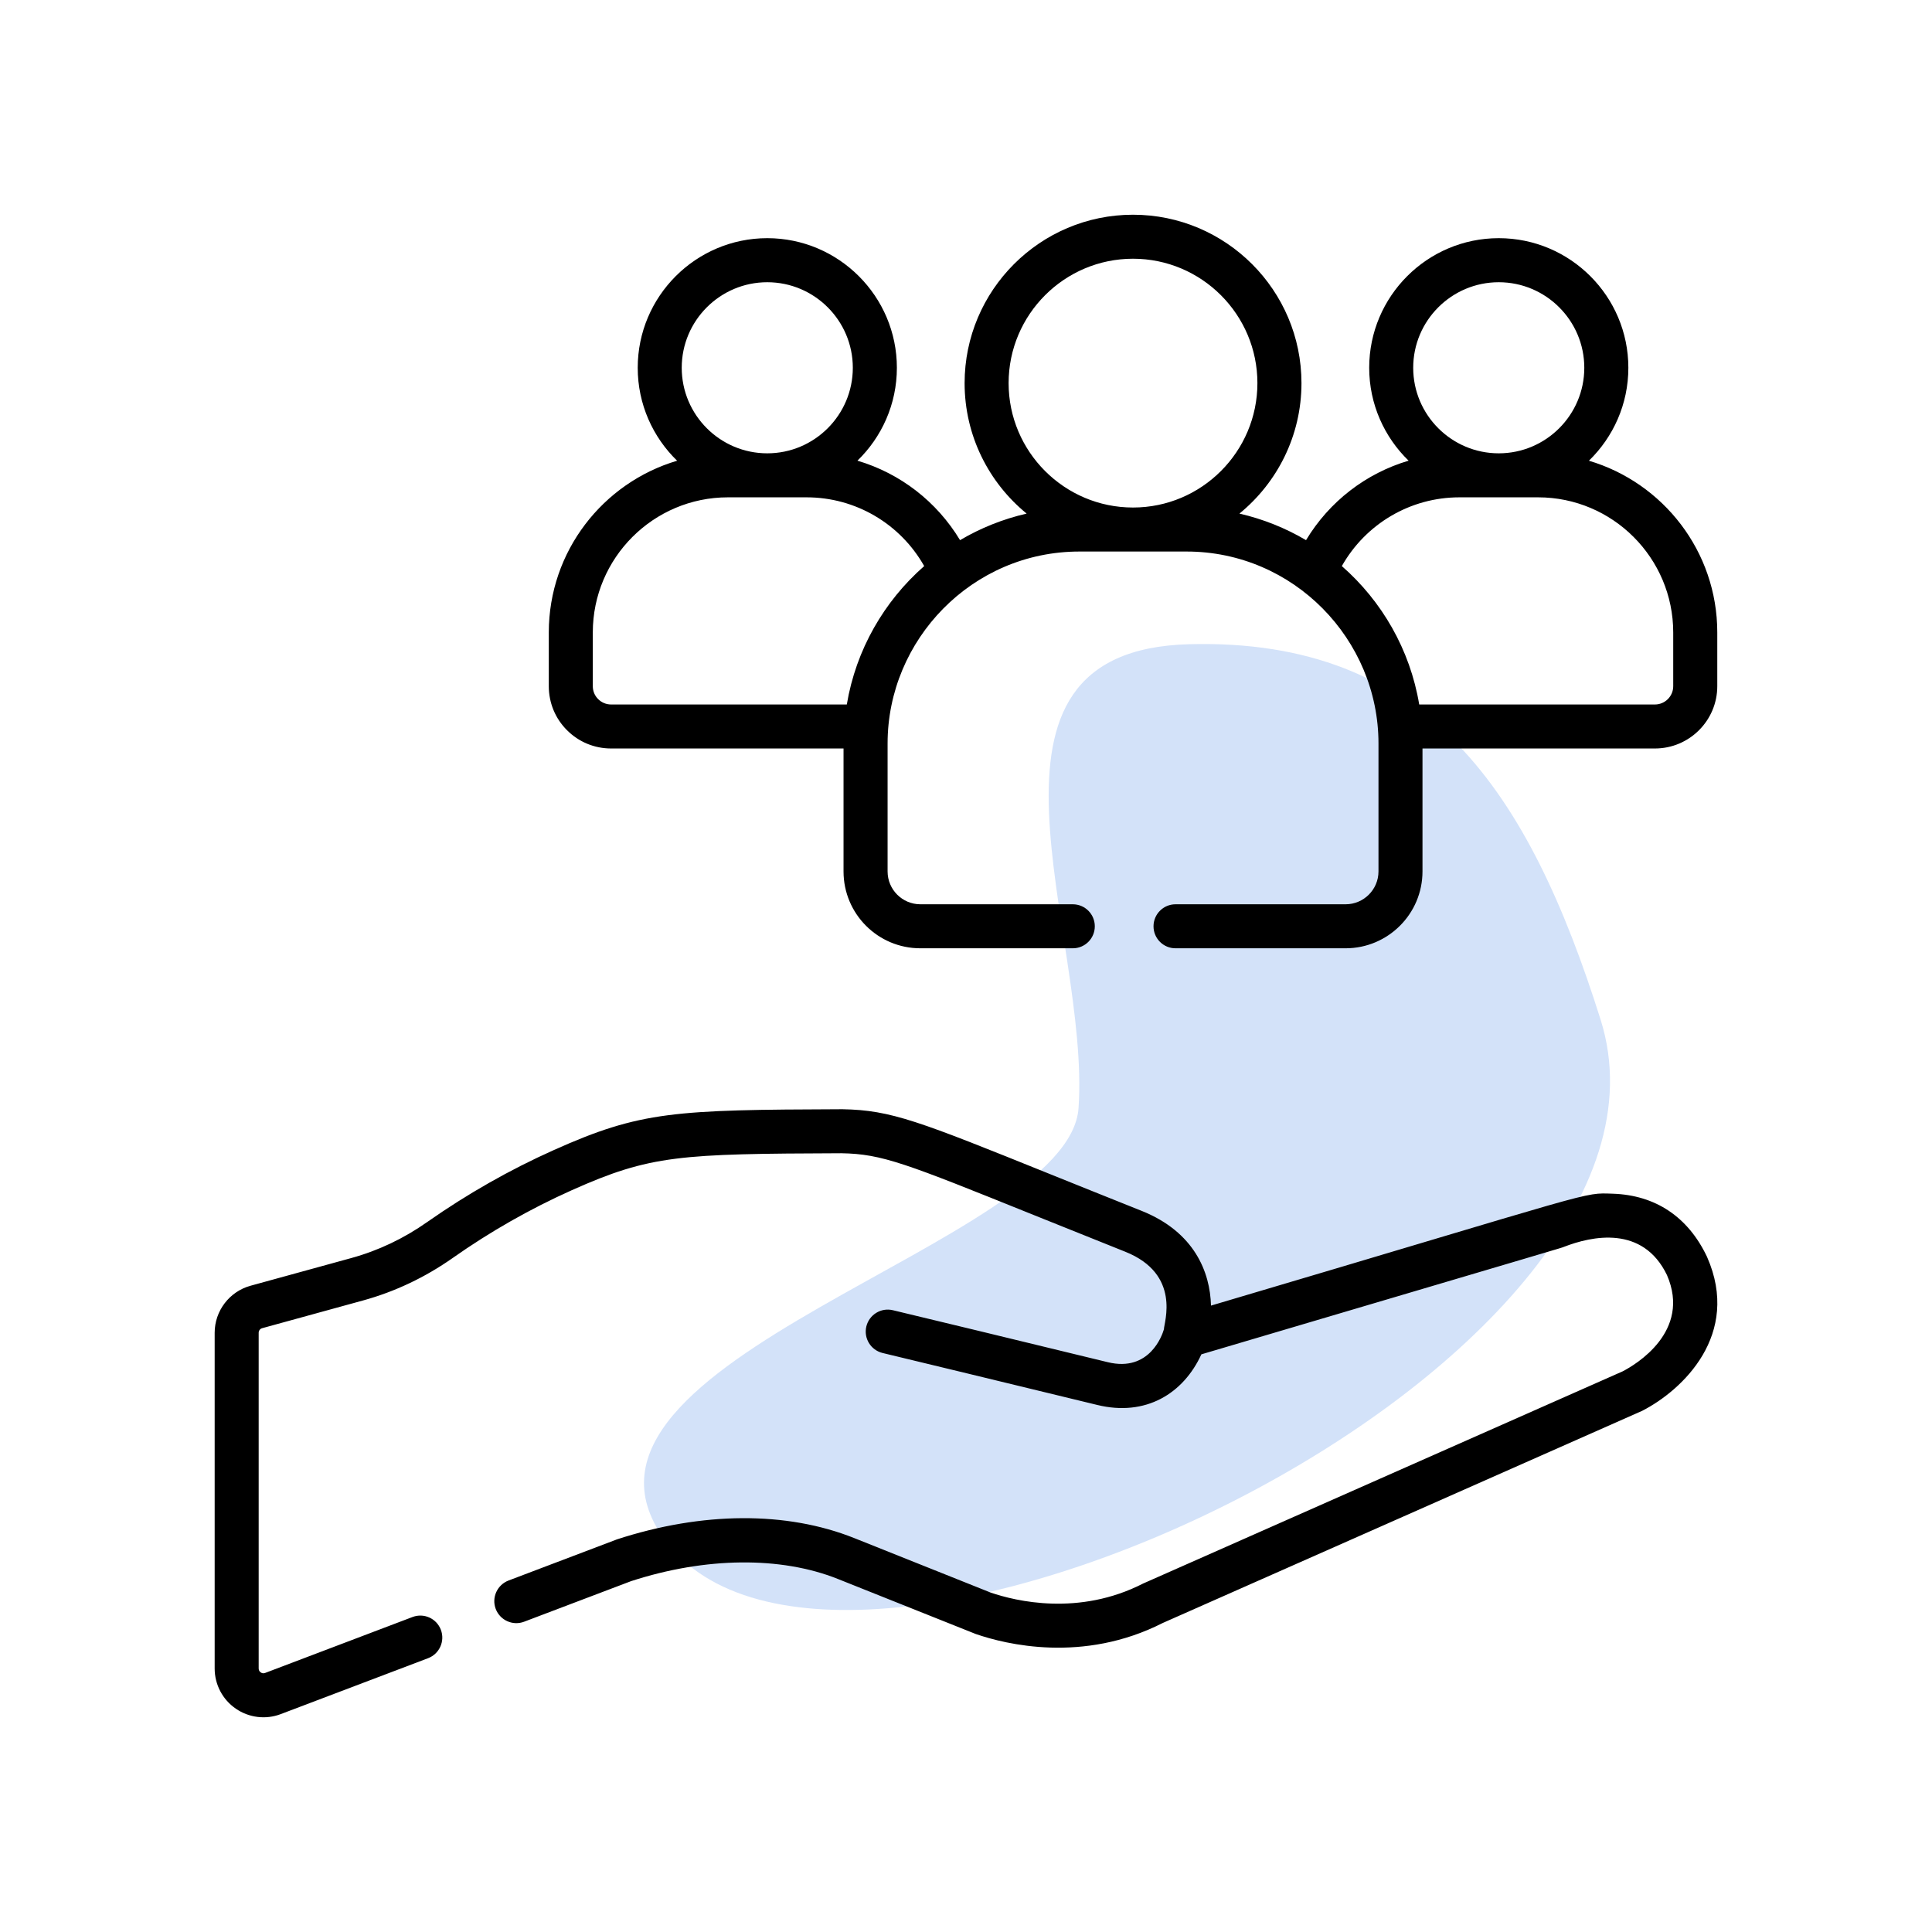 <svg width="36" height="36" viewBox="0 0 36 36" fill="none" xmlns="http://www.w3.org/2000/svg">
<path d="M12.376 28.677C9.966 25.332 19.922 23.197 20.097 20.647C20.322 17.371 17.717 12.121 22.159 12.004C26.601 11.886 28.487 14.755 29.825 19C31.86 25.462 15.58 33.124 12.376 28.677Z" fill="#D3E2F9"/>
<g clip-path="url(#clip0_6793_17727)">
<path d="M10.226 11.785V12.786C10.226 13.096 10.346 13.388 10.566 13.607C10.785 13.826 11.077 13.947 11.387 13.947H15.718V16.238C15.718 17.029 16.359 17.671 17.151 17.67H19.99C20.217 17.67 20.4 17.487 20.4 17.26C20.4 17.034 20.217 16.85 19.99 16.85H17.151C16.813 16.85 16.539 16.576 16.539 16.238V13.853C16.539 11.921 18.113 10.277 20.114 10.277H22.11C24.104 10.277 25.686 11.915 25.686 13.853V16.238C25.686 16.575 25.411 16.85 25.073 16.85H21.904C21.678 16.85 21.494 17.034 21.494 17.26C21.494 17.487 21.678 17.67 21.904 17.67H25.073C25.863 17.67 26.506 17.028 26.506 16.238V13.947H30.837C31.478 13.947 31.999 13.426 31.999 12.786V11.785C31.999 10.273 30.988 8.994 29.607 8.585C30.06 8.145 30.342 7.532 30.342 6.853C30.342 5.521 29.259 4.438 27.927 4.438C26.596 4.438 25.513 5.521 25.513 6.853C25.513 7.531 25.795 8.145 26.247 8.584C25.454 8.819 24.77 9.343 24.336 10.065C23.955 9.84 23.538 9.672 23.095 9.57C23.8 8.994 24.251 8.118 24.251 7.139C24.251 5.409 22.843 4.001 21.112 4.001C19.382 4.001 17.974 5.409 17.974 7.139C17.974 8.118 18.425 8.994 19.13 9.57C18.687 9.672 18.269 9.84 17.889 10.065C17.454 9.343 16.771 8.819 15.977 8.584C16.43 8.145 16.712 7.531 16.712 6.853C16.712 5.522 15.628 4.438 14.297 4.438C12.966 4.438 11.883 5.522 11.883 6.853C11.883 7.532 12.165 8.146 12.617 8.585C11.236 8.994 10.226 10.273 10.226 11.785ZM27.927 5.259C28.806 5.259 29.521 5.974 29.521 6.853C29.521 7.732 28.806 8.447 27.927 8.447C27.048 8.447 26.333 7.732 26.333 6.853C26.333 5.974 27.048 5.259 27.927 5.259ZM27.194 9.267H28.66C30.049 9.267 31.178 10.397 31.178 11.785V12.786C31.178 12.974 31.025 13.127 30.837 13.127H26.445C26.274 12.105 25.751 11.203 25.003 10.548C25.448 9.761 26.279 9.267 27.194 9.267ZM18.794 7.139C18.794 5.861 19.834 4.821 21.112 4.821C22.39 4.821 23.43 5.861 23.43 7.139C23.43 8.417 22.39 9.457 21.112 9.457C19.834 9.457 18.794 8.417 18.794 7.139ZM14.297 5.259C15.176 5.259 15.891 5.974 15.891 6.853C15.891 7.732 15.176 8.447 14.297 8.447C13.418 8.447 12.703 7.732 12.703 6.853C12.703 5.974 13.418 5.259 14.297 5.259ZM13.564 9.267H15.03C15.945 9.267 16.776 9.761 17.221 10.548C16.474 11.203 15.95 12.105 15.779 13.127H11.387C11.296 13.127 11.21 13.091 11.146 13.027C11.081 12.963 11.046 12.877 11.046 12.786V11.785C11.046 10.397 12.175 9.267 13.564 9.267Z" fill="black"/>
<path d="M31.803 23.409C31.451 22.673 30.846 22.27 30.054 22.243C29.471 22.225 29.891 22.16 22.565 24.328C22.549 23.704 22.257 22.956 21.271 22.562C20.616 22.301 20.056 22.075 19.574 21.881C17.124 20.893 16.608 20.685 15.701 20.669C15.695 20.669 15.69 20.669 15.684 20.669C12.575 20.68 11.939 20.704 10.319 21.43C9.498 21.797 8.706 22.248 7.963 22.769C7.526 23.077 7.05 23.303 6.549 23.441L4.668 23.958C4.275 24.066 4 24.426 4 24.834V31.09C4 31.389 4.147 31.669 4.393 31.838C4.639 32.008 4.953 32.046 5.231 31.94L7.977 30.898C8.189 30.817 8.295 30.58 8.215 30.369C8.135 30.157 7.898 30.05 7.686 30.131L4.94 31.173C4.904 31.187 4.876 31.175 4.859 31.163C4.841 31.151 4.82 31.129 4.82 31.09V24.834C4.82 24.794 4.847 24.759 4.885 24.749L6.766 24.232C7.358 24.069 7.92 23.803 8.435 23.441C9.134 22.949 9.881 22.524 10.654 22.178C12.123 21.521 12.667 21.5 15.677 21.489H15.678C16.439 21.502 16.87 21.676 19.267 22.642C19.75 22.836 20.311 23.062 20.967 23.324C22.017 23.743 21.688 24.648 21.688 24.768C21.688 24.768 21.683 24.784 21.683 24.784C21.659 24.865 21.425 25.575 20.64 25.382C19.465 25.094 16.666 24.42 16.638 24.414C16.418 24.361 16.197 24.496 16.143 24.716C16.09 24.937 16.226 25.158 16.446 25.211C16.474 25.218 19.272 25.892 20.445 26.179C21.347 26.4 22.049 25.97 22.386 25.236C29.391 23.163 29.082 23.257 29.137 23.235C29.662 23.03 30.61 22.826 31.061 23.758C31.519 24.811 30.478 25.428 30.236 25.553L21.327 29.495C21.323 29.496 21.32 29.498 21.316 29.5C21.312 29.501 21.308 29.503 21.304 29.505C20.101 30.122 18.921 29.833 18.461 29.676L15.915 28.659C14.656 28.157 13.087 28.166 11.496 28.684C11.49 28.686 11.484 28.689 11.478 28.691L9.475 29.451C9.264 29.532 9.157 29.769 9.237 29.98C9.318 30.192 9.555 30.299 9.767 30.218L11.76 29.462C13.145 29.012 14.548 28.997 15.611 29.421L18.166 30.441C18.172 30.444 18.178 30.446 18.184 30.448C18.737 30.639 20.18 30.998 21.668 30.241C21.685 30.233 30.585 26.297 30.601 26.288C31.349 25.905 32.446 24.869 31.809 23.422C31.807 23.417 31.805 23.413 31.803 23.409Z" fill="black"/>
</g>
<defs>
<clipPath id="clip0_6793_17727">
<rect width="28" height="28" fill="white" transform="translate(4 4)"/>
</clipPath>
</defs>
</svg>
